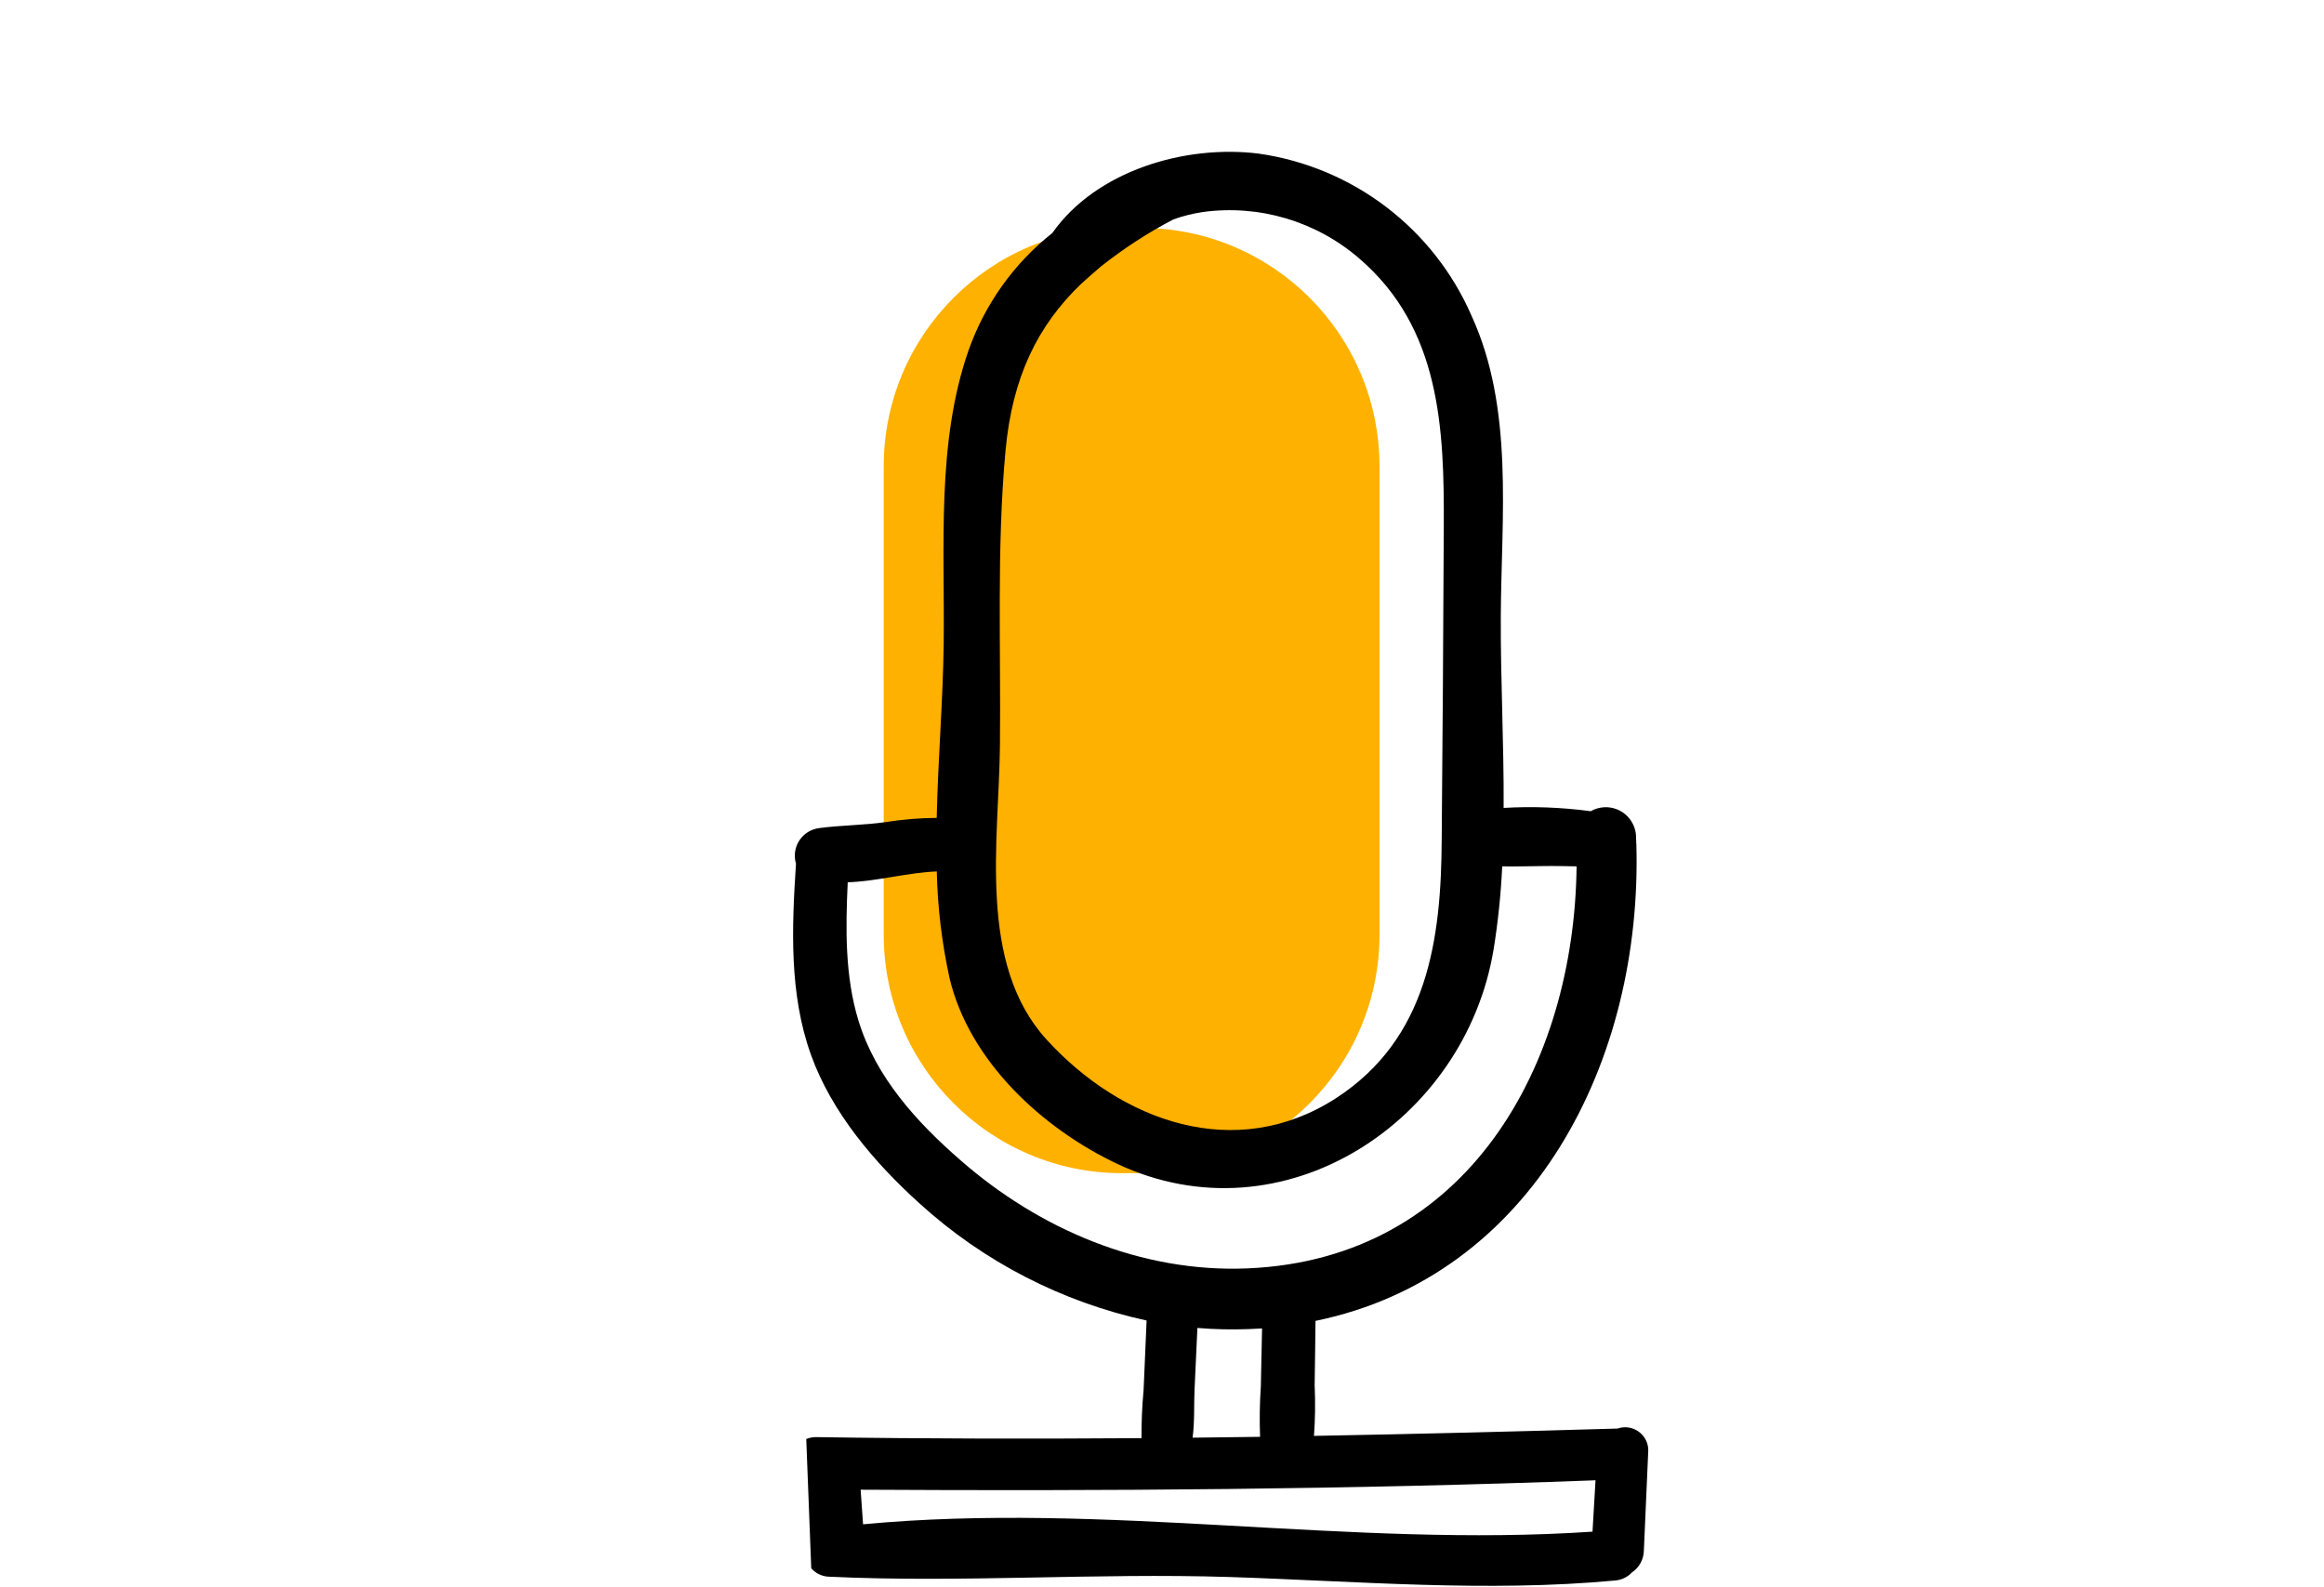 <?xml version="1.0" encoding="UTF-8"?> <svg xmlns="http://www.w3.org/2000/svg" xmlns:xlink="http://www.w3.org/1999/xlink" version="1.1" id="Layer_1" x="0px" y="0px" viewBox="0 0 246.57 168.32" style="enable-background:new 0 0 246.57 168.32;" xml:space="preserve"> <style type="text/css"> .st0{fill:#FFB100;} .st1{fill-rule:evenodd;clip-rule:evenodd;} .st2{fill-rule:evenodd;clip-rule:evenodd;fill:#FFB100;} .st3{fill:#FFFFFF;} </style> <g id="Group_238" transform="translate(-234.789 -2791.103)"> <path id="Rectangle_100" class="st0" d="M353.85,2815.28h2c13.97,0,25.3,11.33,25.3,25.3v49.68c0,13.97-11.33,25.3-25.3,25.3h-2 c-13.97,0-25.3-11.33-25.3-25.3v-49.68C328.55,2826.61,339.88,2815.28,353.85,2815.28z"></path> <path id="Path_525" class="st1" d="M408.38,2880.55l0.01-0.18c-0.02-0.2-0.03-0.39-0.02-0.59c-0.1-1.78-1.62-3.14-3.39-3.04 c-0.5,0.03-0.99,0.17-1.42,0.42c-3.06-0.41-6.16-0.53-9.24-0.35c0.04-6.86-0.34-13.79-0.3-20.42c0.06-10.5,1.4-21.96-3.1-31.78 c-4.03-9.27-12.58-15.78-22.58-17.21c-7.82-0.98-17.25,1.81-21.9,8.42c-4.08,3.23-7.16,7.55-8.89,12.45 c-3.43,9.8-2.51,20.94-2.64,31.15c-0.07,5.9-0.6,12.19-0.74,18.45c-1.8,0.01-3.6,0.16-5.38,0.44c-2.34,0.34-4.74,0.33-7.08,0.64 c-1.62,0.2-2.77,1.67-2.57,3.29c0.02,0.16,0.05,0.32,0.1,0.48c-0.44,6.77-0.74,13.8,1.59,20.28c2.19,6.12,6.75,11.46,11.51,15.76 c6.8,6.19,15.11,10.47,24.1,12.43l-0.32,7.4c-0.16,1.69-0.23,3.38-0.22,5.08c-11.47,0.08-22.97,0.07-34.47-0.11 c-0.38-0.01-0.75,0.06-1.1,0.2l0.53,13.72c0.49,0.55,1.19,0.88,1.93,0.89c14.06,0.66,28.29-0.42,42.4,0.03 c13.67,0.44,27.31,1.64,40.98,0.37c0.68-0.06,1.31-0.37,1.77-0.86c0.78-0.52,1.25-1.4,1.26-2.34c0.16-3.48,0.31-6.96,0.46-10.45 c0.09-1.35-0.94-2.51-2.29-2.6c-0.32-0.02-0.64,0.02-0.95,0.13c-10.74,0.32-21.48,0.58-32.22,0.78c0.13-1.79,0.15-3.59,0.07-5.39 c0.04-2.27,0.06-4.54,0.09-6.81c23.05-4.74,34.74-27.57,34.04-50.68L408.38,2880.55z M361.32,2943.62 c0.23-1.69,0.13-3.49,0.21-5.15l0.3-6.49c1.82,0.15,3.64,0.19,5.47,0.12c0.48-0.02,0.93-0.05,1.39-0.07l-0.13,6.15 c-0.12,1.78-0.15,3.57-0.08,5.35C366.11,2943.55,363.7,2943.6,361.32,2943.62z M403.75,2953.59c-25.68,1.74-51.71-3.21-77.39-0.78 c0-0.12-0.02-0.25-0.03-0.38c-0.07-1.1-0.16-2.2-0.23-3.29c26,0.15,51.97-0.02,77.97-1L403.75,2953.59L403.75,2953.59z M341.47,2838.94c0.72-7.88,3.45-13.33,8.01-17.71c0.7-0.62,1.39-1.25,2.09-1.84c2.41-1.91,4.99-3.59,7.71-5.01 c1-0.36,2.04-0.62,3.1-0.78c5.99-0.83,12.05,0.97,16.63,4.93c8.62,7.41,9.02,18.05,8.96,28.56c-0.05,11.01-0.12,22.02-0.22,33.03 c-0.05,10.63-1.46,21.16-11.22,27.49c-10.64,6.86-22.74,2.5-30.7-6.22c-7.35-8.06-5.06-21.1-4.95-31.16 C340.99,2859.84,340.52,2849.29,341.47,2838.94L341.47,2838.94z M367.15,2925.66c-11.26,0.47-22.04-4.12-30.44-11.46 c-4.66-4.05-9-8.82-10.84-14.82c-1.44-4.71-1.37-9.76-1.14-14.68c3.13-0.1,6.33-1.03,9.45-1.15c0.08,3.81,0.54,7.59,1.35,11.31 c2.09,8.8,9.83,15.95,17.79,19.71c17.58,8.27,36.93-4.45,39.94-22.78c0.47-2.91,0.77-5.84,0.91-8.78c1.45,0.04,2.9-0.03,4.34-0.03 c1.2-0.02,2.37,0.01,3.55,0.03C401.83,2904.05,390.52,2924.68,367.15,2925.66L367.15,2925.66z"></path> </g> </svg> 